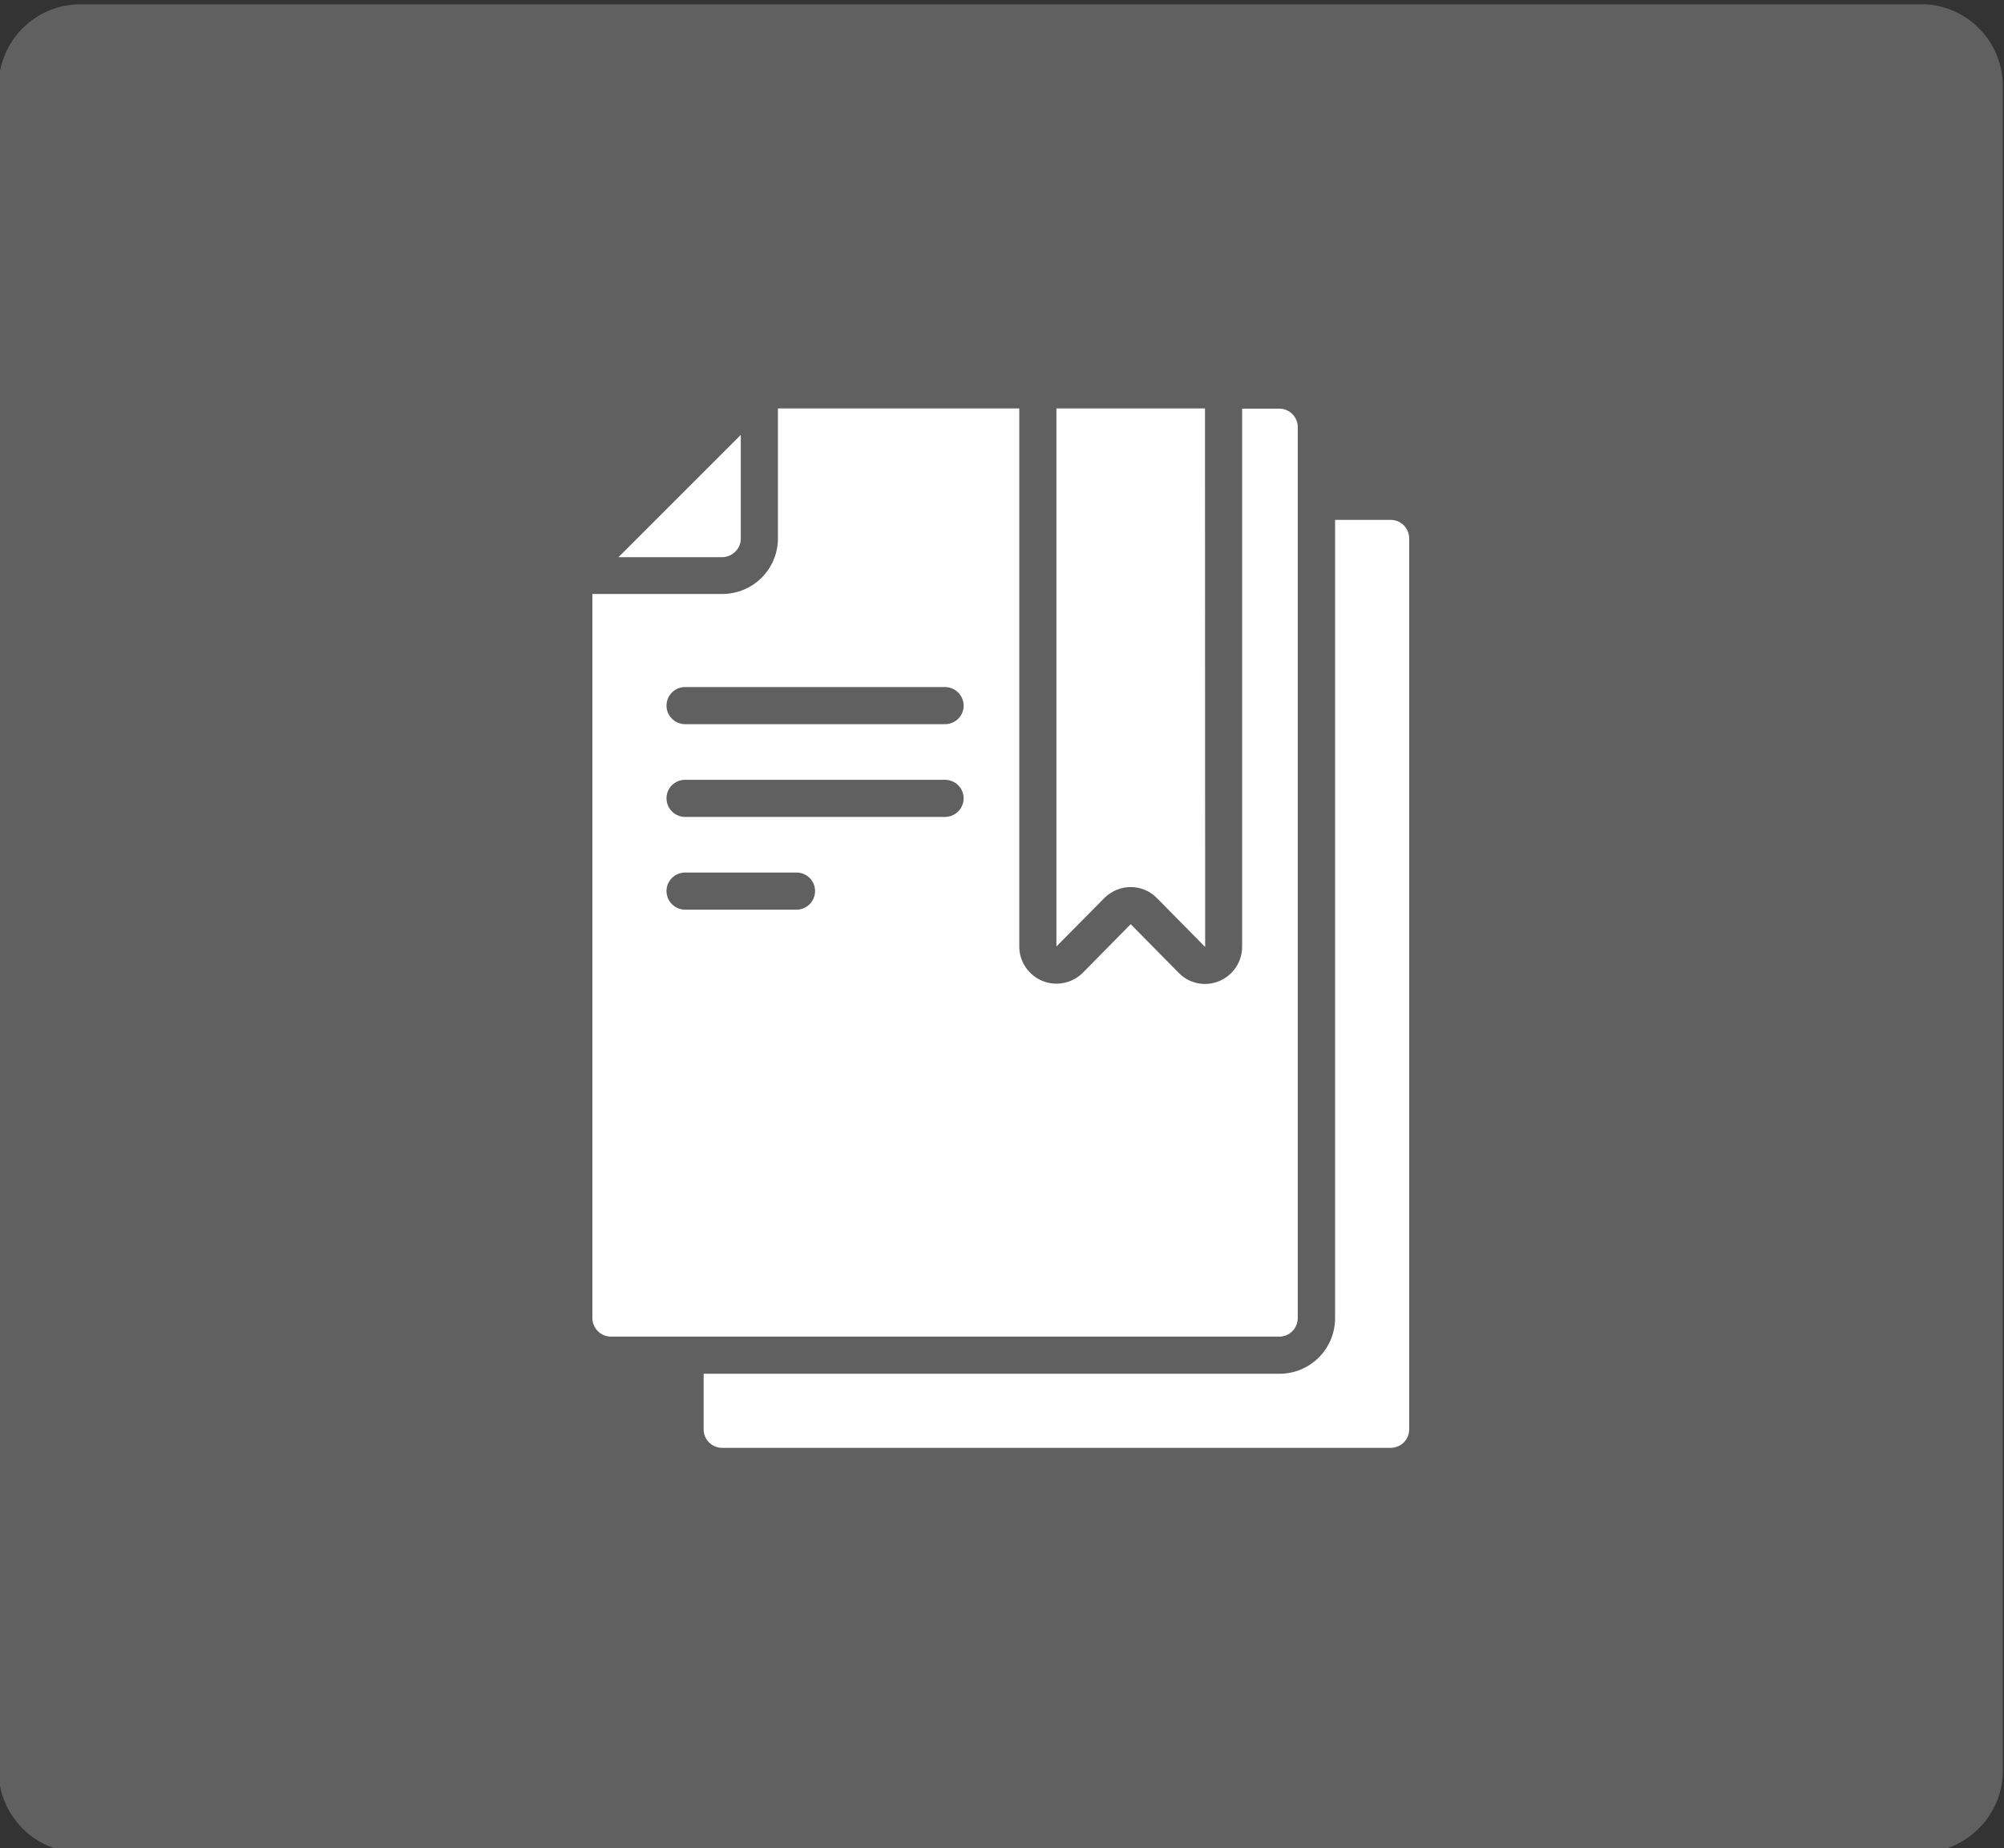 <?xml version="1.0" encoding="utf-8"?>
<!-- Generator: Adobe Illustrator 25.0.0, SVG Export Plug-In . SVG Version: 6.00 Build 0)  -->
<svg version="1.1" id="Capa_1" xmlns="http://www.w3.org/2000/svg" xmlns:xlink="http://www.w3.org/1999/xlink" x="0px" y="0px"
	 viewBox="0 0 116 107" style="enable-background:new 0 0 116 107;" xml:space="preserve">
<rect x="0" y="0" width="116" height="107" fill="#333333" stroke="none"/>
<style type="text/css">
	.st0{clip-path:url(#SVGID_2_);fill:#606060;}
	.st1{clip-path:url(#SVGID_2_);fill:#FFFFFF;}
</style>
<g>
	<defs>
		<rect id="SVGID_1_" x="-0.07" y="0.25" width="116" height="107"/>
	</defs>
	<clipPath id="SVGID_2_">
		<use xlink:href="#SVGID_1_"  style="overflow:visible;"/>
	</clipPath>
	<path class="st0" d="M4.66,0.25c-2.62,0-4.74,2.12-4.74,4.74v97.53c0,2.61,2.12,4.74,4.74,4.74h106.53c2.61,0,4.74-2.12,4.74-4.74
		V4.98c0-2.61-2.12-4.74-4.74-4.74H4.66z"/>
	<path class="st1" d="M42.88,31.18v-6l-7.08,7.08h6C42.4,32.25,42.88,31.77,42.88,31.18"/>
	<path class="st1" d="M39.66,50.52h6.45c0.59,0,1.07,0.48,1.07,1.07c0,0.59-0.48,1.08-1.07,1.08h-6.45c-0.59,0-1.08-0.48-1.08-1.08
		C38.58,51,39.06,50.52,39.66,50.52 M39.66,45.15H54.7c0.59,0,1.08,0.48,1.08,1.07c0,0.59-0.48,1.08-1.08,1.08H39.66
		c-0.59,0-1.08-0.48-1.08-1.08C38.58,45.63,39.06,45.15,39.66,45.15 M39.66,39.78H54.7c0.59,0,1.08,0.48,1.08,1.08
		c0,0.59-0.48,1.07-1.08,1.07H39.66c-0.59,0-1.08-0.48-1.08-1.07C38.58,40.26,39.06,39.78,39.66,39.78 M39.66,77.39h34.39
		c0.59,0,1.07-0.48,1.07-1.08V24.73c0-0.59-0.48-1.07-1.07-1.07H71.9v31.15c0,0.88-0.53,1.67-1.34,2c-0.8,0.33-1.73,0.14-2.33-0.48
		l-2.78-2.82l-2.77,2.81c-0.84,0.84-2.2,0.85-3.04,0.01C59.23,55.93,59,55.38,59,54.81V23.65H45.03v7.52c0,1.78-1.44,3.22-3.22,3.22
		h-7.52v41.92c0,0.59,0.48,1.08,1.08,1.08H39.66z"/>
	<path class="st1" d="M65.45,51.36c0.57,0,1.12,0.23,1.52,0.64l2.78,2.82l0.01,0.01l-0.01-31.18h-8.6V54.8l2.77-2.8
		C64.33,51.59,64.88,51.36,65.45,51.36"/>
	<path class="st1" d="M80.5,30.1h-3.22v46.22c0,1.78-1.44,3.22-3.22,3.22H40.73v3.22c0,0.59,0.48,1.07,1.07,1.07H80.5
		c0.59,0,1.07-0.48,1.07-1.07V31.18C81.57,30.58,81.09,30.1,80.5,30.1"/>
</g>
</svg>
